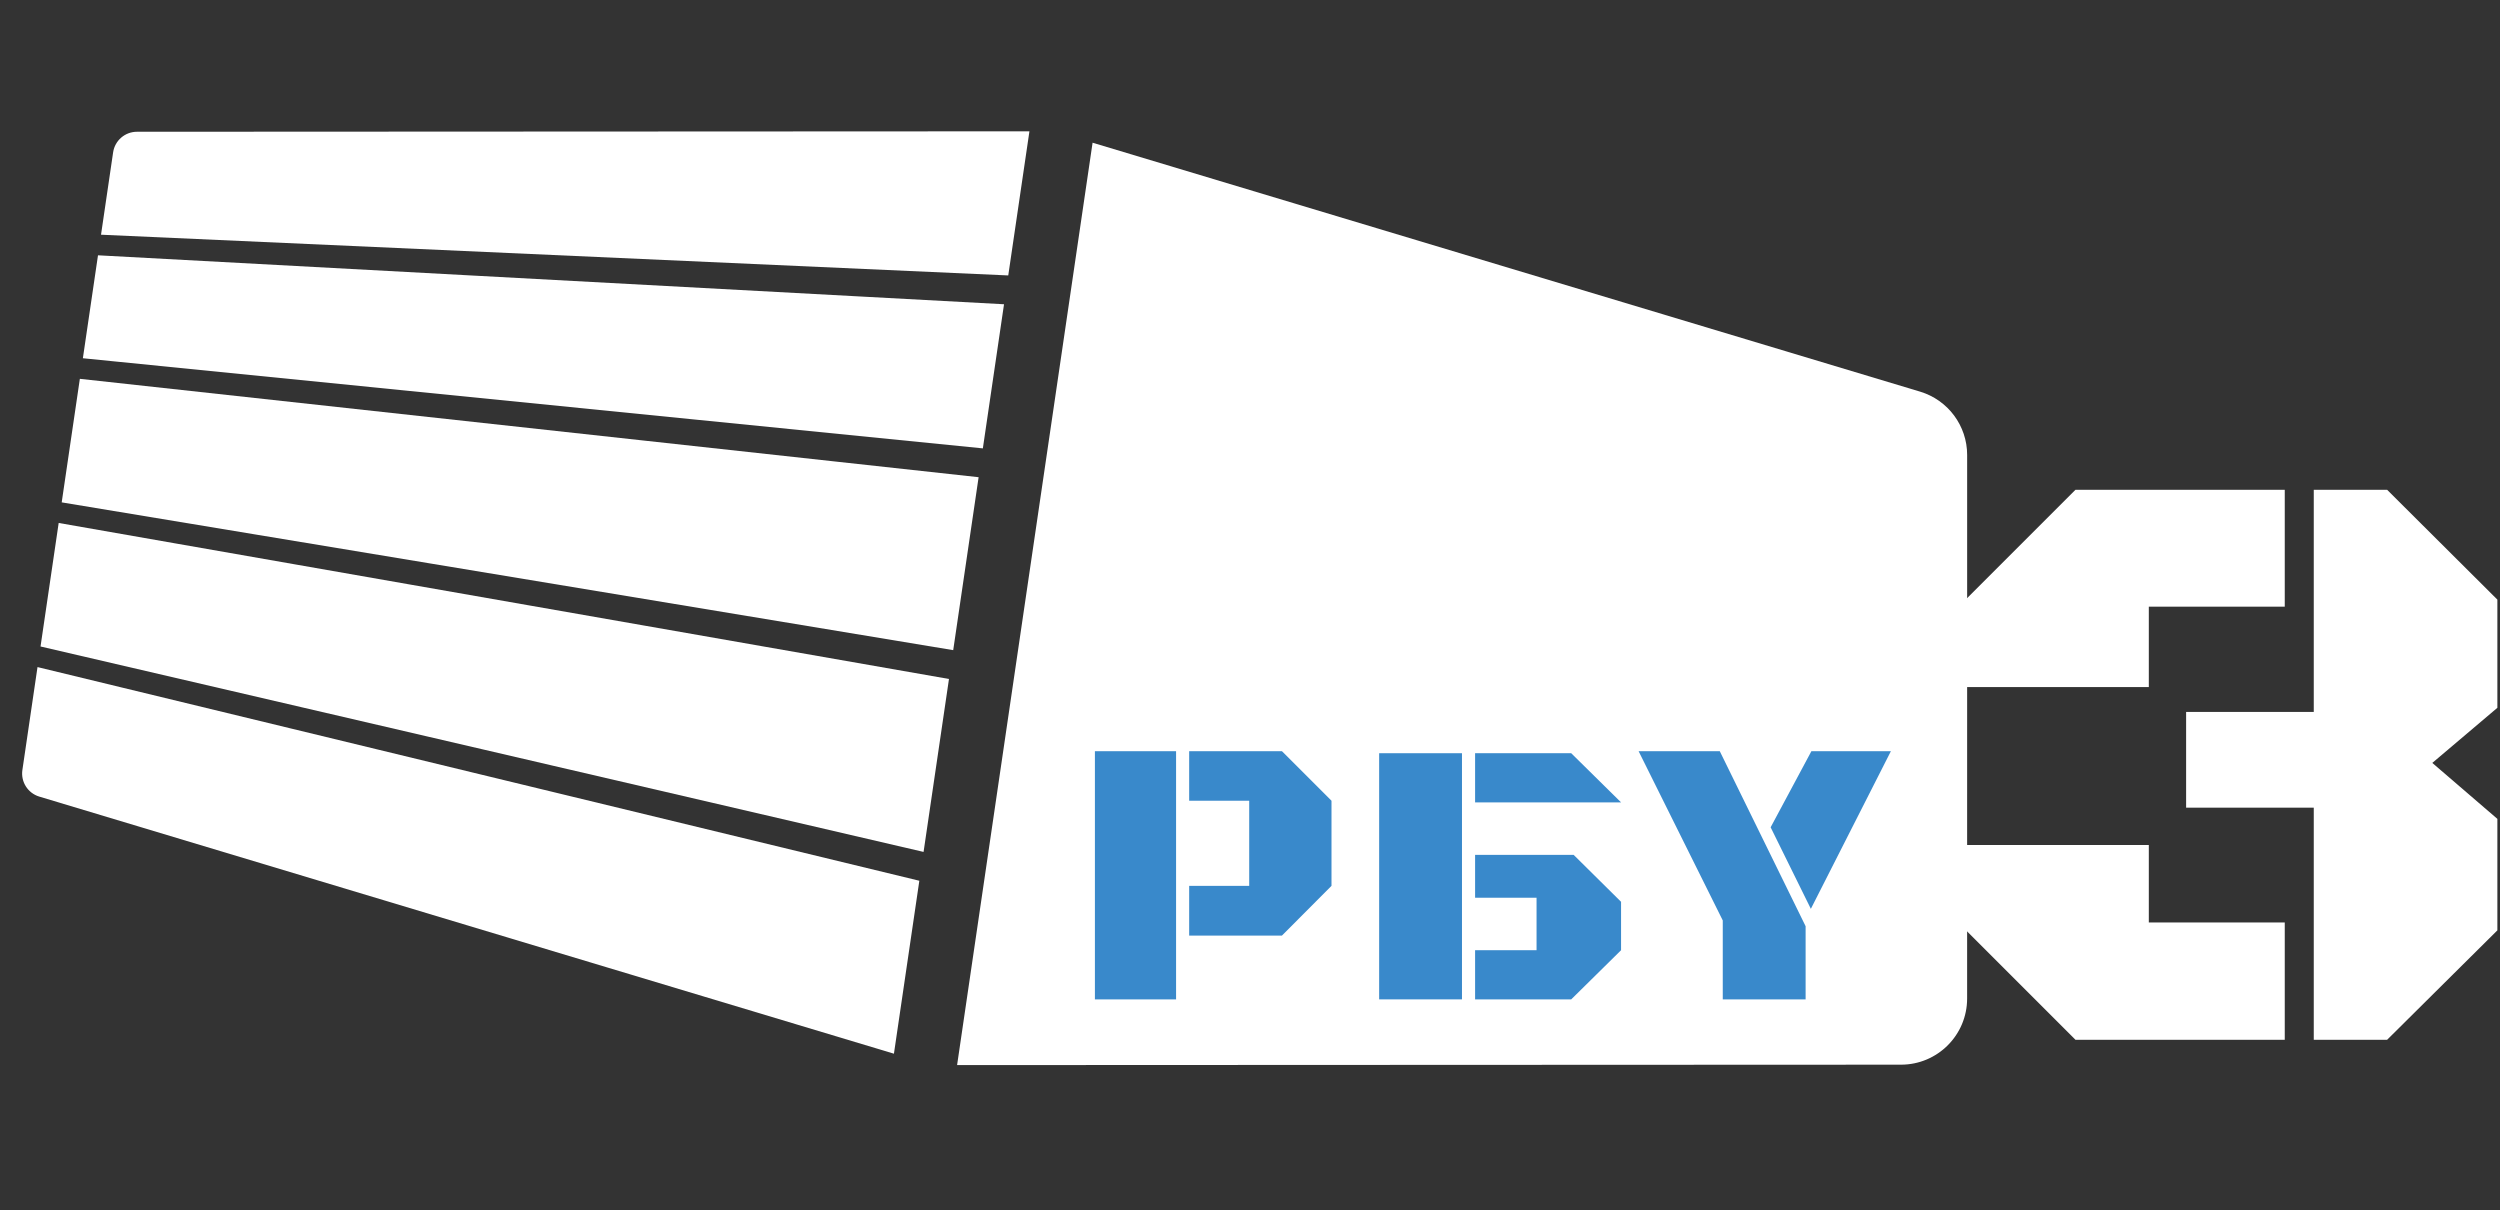<?xml version="1.0" encoding="UTF-8"?> <svg xmlns="http://www.w3.org/2000/svg" width="756" height="366" viewBox="0 0 756 366" fill="none"><rect x="0" y="0" width="756" height="366" fill="#333333" stroke="none"/><path d="M580.628 118.429C589.081 120.972 594.867 128.755 594.867 137.582L594.858 301.959C594.857 313.001 585.908 321.953 574.867 321.958L289.424 322.083L330.397 43.156L580.628 118.429Z" fill="white"></path><path d="M286.97 205.323L285.69 214.039L284.409 222.756L283.129 231.472L281.849 240.188L280.568 248.905L279.288 257.621L145.772 226.56L12.257 195.498L13.171 189.272L14.086 183.046L15 176.82L15.915 170.594L16.829 164.368L17.744 158.142L286.97 205.323Z" fill="white"></path><path d="M270.325 318.637L11.881 240.893C8.419 239.852 6.244 236.431 6.769 232.854L7.684 226.628L8.598 220.402L9.513 214.176L10.427 207.95L11.342 201.724L278.007 266.338L276.727 275.054L275.446 283.771L274.166 292.487L272.886 301.204L271.605 309.92L270.325 318.637Z" fill="white"></path><path d="M294.653 153.024L293.372 161.74L292.092 170.457L290.812 179.173L289.531 187.89L288.251 196.606L18.659 151.916L19.573 145.69L20.488 139.464L21.402 133.237L22.317 127.011L23.232 120.785L24.146 114.559L160.04 129.433L295.933 144.307L294.653 153.024Z" fill="white"></path><path d="M299.774 118.158L298.494 126.874L297.214 135.591L25.061 108.333L25.975 102.107L26.89 95.881L27.805 89.655L28.719 83.429L29.634 77.203L303.616 92.008L302.335 100.725L301.055 109.441L299.774 118.158Z" fill="white"></path><path d="M41.414 39.844L311.298 39.71L310.018 48.426L308.737 57.143L307.457 65.859L306.177 74.576L304.896 83.292L167.722 77.135L30.548 70.977L31.463 64.751L32.377 58.525L33.292 52.299L34.207 46.073C34.732 42.496 37.799 39.845 41.414 39.844Z" fill="white"></path><path d="M520.963 302.209V278.342L495.512 227.157H520.058L546.018 280.095V302.209H520.963ZM547.601 274.835L535.441 250.176L547.771 227.157H571.808L547.601 274.835Z" fill="#3989CB"></path><path d="M359.605 282.923V267.879H377.76V242.145H359.605V227.157H387.657L402.645 242.145V267.879L387.657 282.923H359.605ZM331.1 302.209V227.157H355.646V302.209H331.1Z" fill="#3989CB"></path><path d="M417.057 302.21V227.774H442.102V302.21H417.057Z" fill="#3989CB"></path><path d="M446.068 302.21V287.345H464.654V271.471H446.068V258.513H464.654H475.873L490.209 272.705V287.345L475.137 302.21H446.068Z" fill="#3989CB"></path><path d="M490.209 242.639H446.068V227.774H475.137L490.209 242.639Z" fill="#3989CB"></path><path d="M699.683 314.428V244.243H661.082V215.292H699.683V148.115H721.867L755.205 181.327V214.038L735.528 230.707L755.205 247.627V281.34L721.867 314.428H699.683ZM594.406 207.772V181.327L627.619 148.115H690.91V183.458H649.802V207.772H594.406ZM627.619 314.428L594.406 281.215V255.522H649.802V278.959H690.91V314.428H627.619Z" fill="white"></path></svg> 